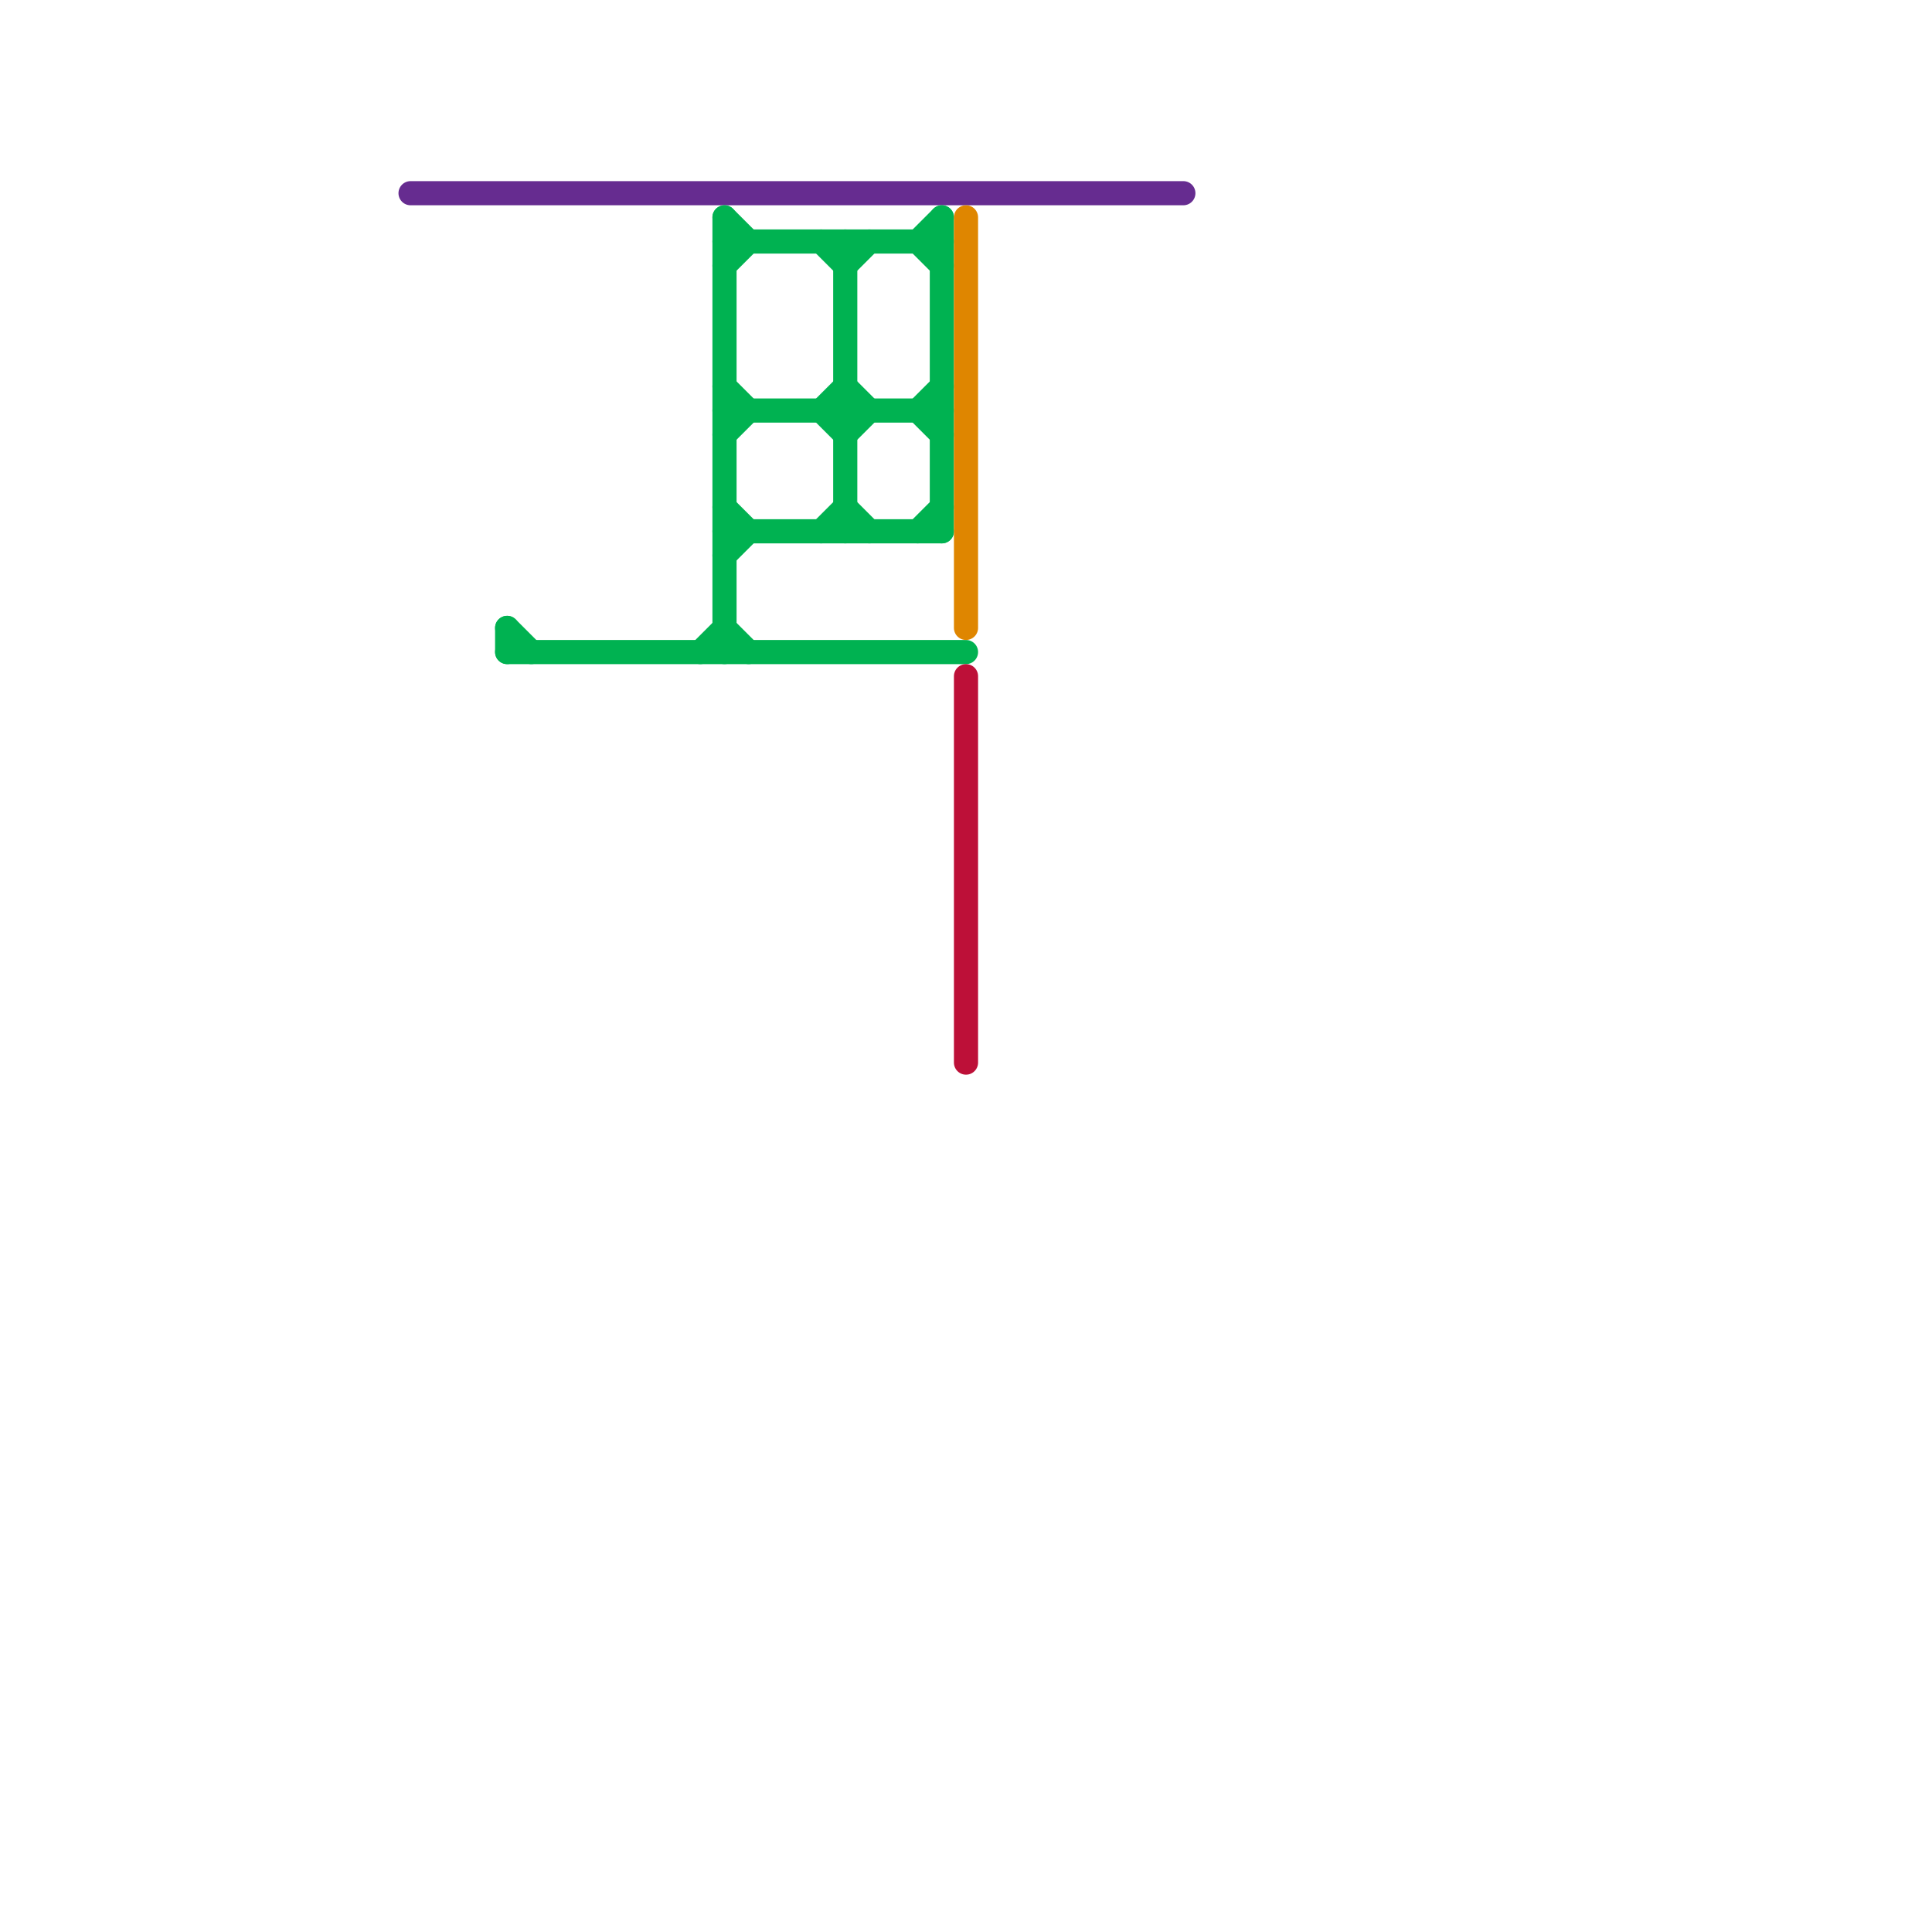 
<svg version="1.1" xmlns="http://www.w3.org/2000/svg" viewBox="0 0 80 80">
<style>text { font: 1px Helvetica; font-weight: 600; white-space: pre; dominant-baseline: central; } line { stroke-width: 1; fill: none; stroke-linecap: round; stroke-linejoin: round; } .c0 { stroke: #662c90 } .c1 { stroke: #00b251 } .c2 { stroke: #df8600 } .c3 { stroke: #bd1038 }</style><defs><g id="wm-xf"><circle r="1.2" fill="#000"/><circle r="0.9" fill="#fff"/><circle r="0.6" fill="#000"/><circle r="0.3" fill="#fff"/></g><g id="wm"><circle r="0.6" fill="#000"/><circle r="0.3" fill="#fff"/></g></defs><line class="c0" x1="17" y1="8" x2="49" y2="8"/><line class="c1" x1="38" y1="17" x2="39" y2="18"/><line class="c1" x1="34" y1="17" x2="35" y2="18"/><line class="c1" x1="29" y1="27" x2="30" y2="26"/><line class="c1" x1="30" y1="11" x2="31" y2="10"/><line class="c1" x1="21" y1="27" x2="40" y2="27"/><line class="c1" x1="38" y1="10" x2="39" y2="9"/><line class="c1" x1="30" y1="23" x2="31" y2="22"/><line class="c1" x1="30" y1="9" x2="30" y2="27"/><line class="c1" x1="38" y1="22" x2="39" y2="21"/><line class="c1" x1="21" y1="26" x2="21" y2="27"/><line class="c1" x1="35" y1="21" x2="36" y2="22"/><line class="c1" x1="30" y1="16" x2="31" y2="17"/><line class="c1" x1="35" y1="11" x2="36" y2="10"/><line class="c1" x1="30" y1="10" x2="39" y2="10"/><line class="c1" x1="30" y1="18" x2="31" y2="17"/><line class="c1" x1="34" y1="22" x2="35" y2="21"/><line class="c1" x1="30" y1="26" x2="31" y2="27"/><line class="c1" x1="38" y1="17" x2="39" y2="16"/><line class="c1" x1="30" y1="9" x2="31" y2="10"/><line class="c1" x1="35" y1="16" x2="36" y2="17"/><line class="c1" x1="30" y1="21" x2="31" y2="22"/><line class="c1" x1="38" y1="10" x2="39" y2="11"/><line class="c1" x1="39" y1="9" x2="39" y2="22"/><line class="c1" x1="30" y1="22" x2="39" y2="22"/><line class="c1" x1="35" y1="18" x2="36" y2="17"/><line class="c1" x1="34" y1="10" x2="35" y2="11"/><line class="c1" x1="30" y1="17" x2="39" y2="17"/><line class="c1" x1="21" y1="26" x2="22" y2="27"/><line class="c1" x1="35" y1="10" x2="35" y2="22"/><line class="c1" x1="34" y1="17" x2="35" y2="16"/><line class="c2" x1="40" y1="9" x2="40" y2="26"/><line class="c3" x1="40" y1="28" x2="40" y2="44"/>
</svg>
